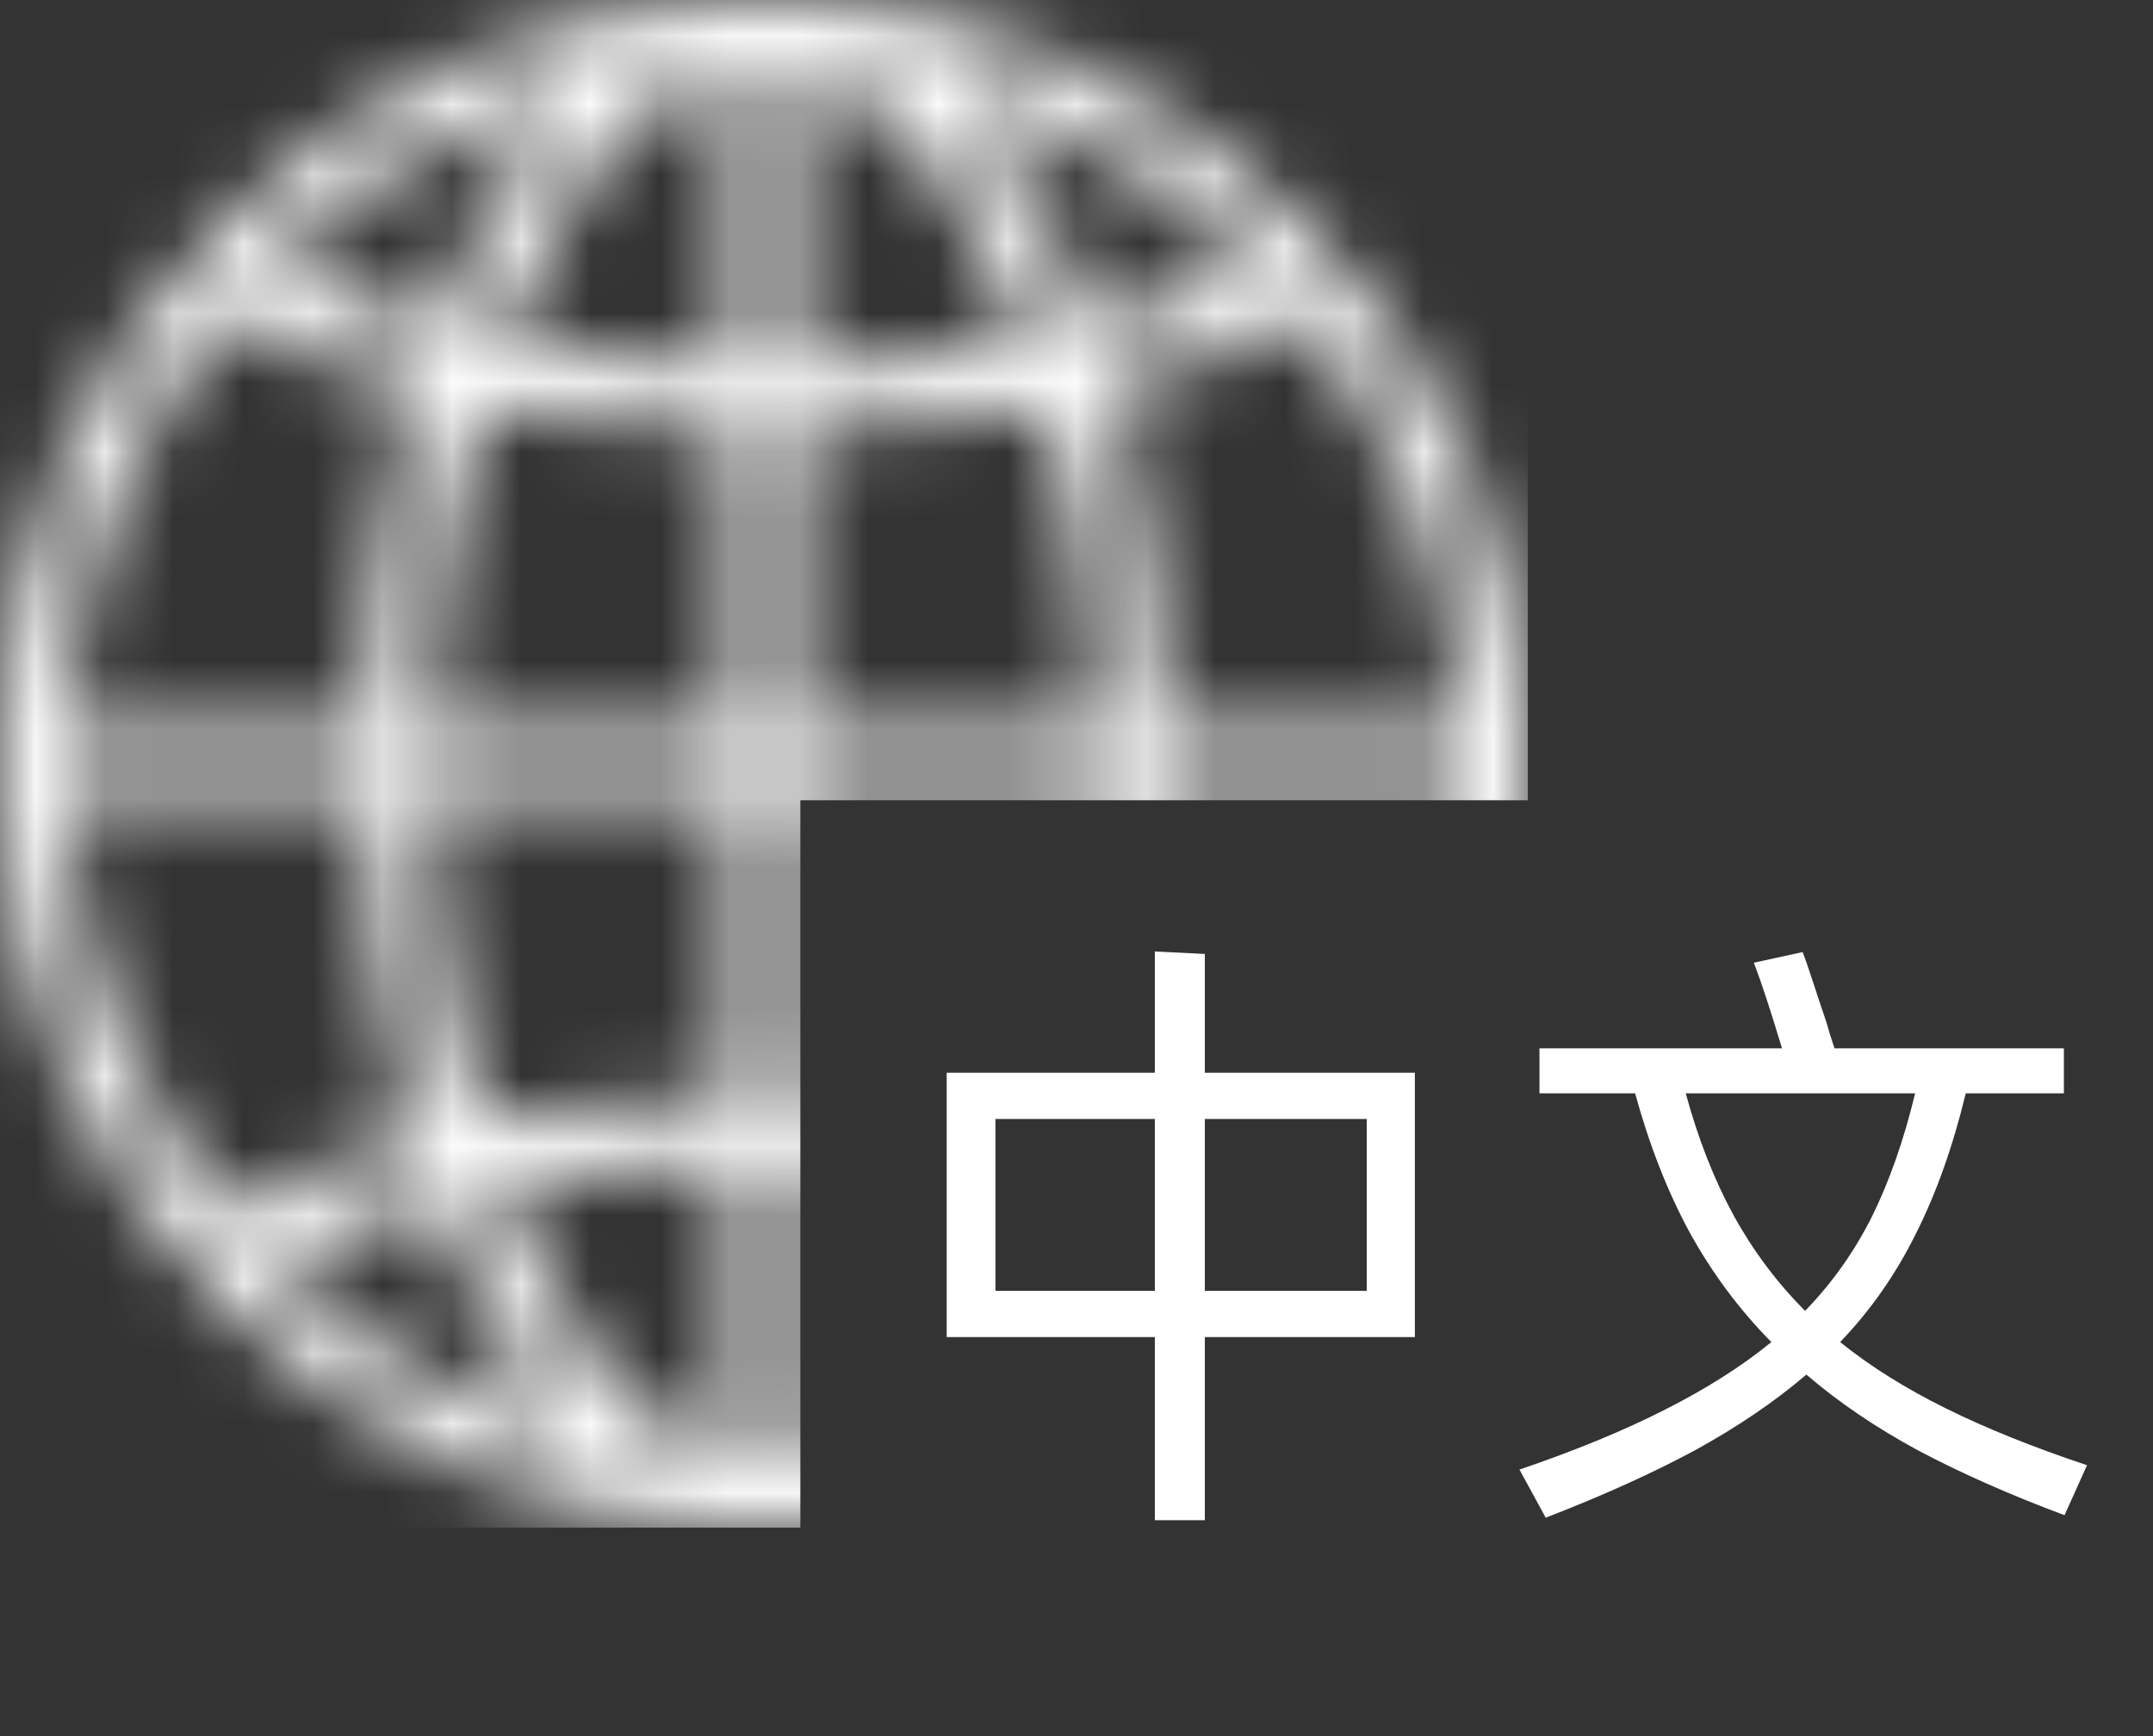 <svg width="31" height="25" viewBox="0 0 31 25" fill="none" xmlns="http://www.w3.org/2000/svg">
<rect x="0" y="0" width="31" height="25" fill="#333333" stroke="none"/>
<g clip-path="url(#clip0_1_3)">
<mask id="mask0_1_3" style="mask-type:alpha" maskUnits="userSpaceOnUse" x="0" y="0" width="22" height="22">
<path d="M18.773 18.773C16.619 20.924 14.029 22 11 22C7.971 22 5.381 20.924 3.227 18.773C1.076 16.619 0 14.029 0 11C0 7.973 1.076 5.381 3.227 3.227C5.381 1.076 7.971 0 11 0C14.029 0 16.619 1.076 18.773 3.227C20.924 5.381 22 7.973 22 11C22 14.029 20.924 16.619 18.773 18.773ZM0.477 10.523H21.52V11.48H0.477V10.523ZM18.115 3.885C16.161 1.934 13.79 0.957 11 0.957C8.21 0.957 5.839 1.934 3.885 3.885C1.934 5.839 0.957 8.21 0.957 11C0.957 13.79 1.934 16.163 3.885 18.115C5.839 20.066 8.21 21.043 11 21.043C13.79 21.043 16.161 20.066 18.115 18.113C20.066 16.163 21.043 13.79 21.043 11C21.043 8.21 20.066 5.839 18.115 3.885ZM2.928 4.424L3.406 3.588C5.401 4.704 7.931 5.26 11 5.26C14.069 5.26 16.599 4.701 18.592 3.586L19.07 4.422C16.918 5.619 14.227 6.217 11 6.217C7.773 6.217 5.082 5.619 2.928 4.424ZM18.592 18.414C16.599 17.299 14.069 16.74 11 16.74C7.931 16.74 5.401 17.299 3.408 18.414L2.93 17.578C5.122 16.381 7.812 15.783 11 15.783C14.227 15.783 16.918 16.381 19.072 17.576L18.592 18.414ZM15.066 18.832C13.95 20.944 12.595 22 11 22C9.405 22 8.05 20.933 6.934 18.801C5.819 16.672 5.26 14.069 5.26 11C5.26 7.931 5.819 5.331 6.934 3.199C8.05 1.067 9.405 0 11 0C12.595 0 13.95 1.067 15.066 3.199C16.181 5.331 16.74 7.931 16.74 11C16.74 14.069 16.181 16.678 15.066 18.832ZM14.348 3.945C13.391 1.954 12.276 0.957 11 0.957C9.724 0.957 8.609 1.954 7.652 3.945C6.695 5.94 6.217 8.29 6.217 11C6.217 13.71 6.695 16.062 7.652 18.053C8.609 20.049 9.724 21.043 11 21.043C12.276 21.043 13.391 20.049 14.348 18.053C15.305 16.062 15.783 13.71 15.783 11C15.783 8.29 15.305 5.94 14.348 3.945ZM10.523 0.477H11.48V21.52H10.523V0.477Z" fill="black"/>
</mask>
<g mask="url(#mask0_1_3)">
<rect x="22" y="11.524" width="24.619" height="12.048" transform="rotate(180 22 11.524)" fill="white"/>
<rect x="11.524" y="23.048" width="12.571" height="13.619" transform="rotate(180 11.524 23.048)" fill="white"/>
</g>
</g>
<path d="M17.348 15.447H20.372V19.254H17.348V21.891H16.628V19.254H13.631V15.447H16.628V13.701L17.348 13.737V15.447ZM14.333 16.113V18.588H16.628V16.113H14.333ZM17.348 18.588H19.679V16.113H17.348V18.588ZM29.726 21.819C28.94 21.525 28.241 21.216 27.629 20.892C27.017 20.562 26.477 20.196 26.009 19.794C25.553 20.184 25.019 20.547 24.407 20.883C23.795 21.213 23.078 21.537 22.256 21.855L21.878 21.162C22.688 20.886 23.387 20.598 23.975 20.298C24.569 19.998 25.079 19.674 25.505 19.326C25.043 18.858 24.65 18.33 24.326 17.742C24.008 17.154 23.747 16.488 23.543 15.744H22.166V15.096H25.658C25.496 14.556 25.361 14.145 25.253 13.863L25.955 13.71C25.991 13.8 26.045 13.956 26.117 14.178C26.189 14.4 26.249 14.58 26.297 14.718C26.321 14.808 26.36 14.934 26.414 15.096H29.717V15.744H28.304C28.118 16.512 27.878 17.187 27.584 17.769C27.296 18.351 26.933 18.87 26.495 19.326C26.927 19.674 27.434 19.992 28.016 20.28C28.598 20.568 29.276 20.841 30.05 21.099L29.726 21.819ZM24.272 15.744C24.452 16.404 24.683 16.992 24.965 17.508C25.247 18.018 25.589 18.474 25.991 18.876C26.381 18.474 26.702 18.021 26.954 17.517C27.206 17.007 27.413 16.416 27.575 15.744H24.272Z" fill="white"/>
<defs>
<clipPath id="clip0_1_3">
<rect width="22" height="22" fill="white"/>
</clipPath>
</defs>
</svg>
